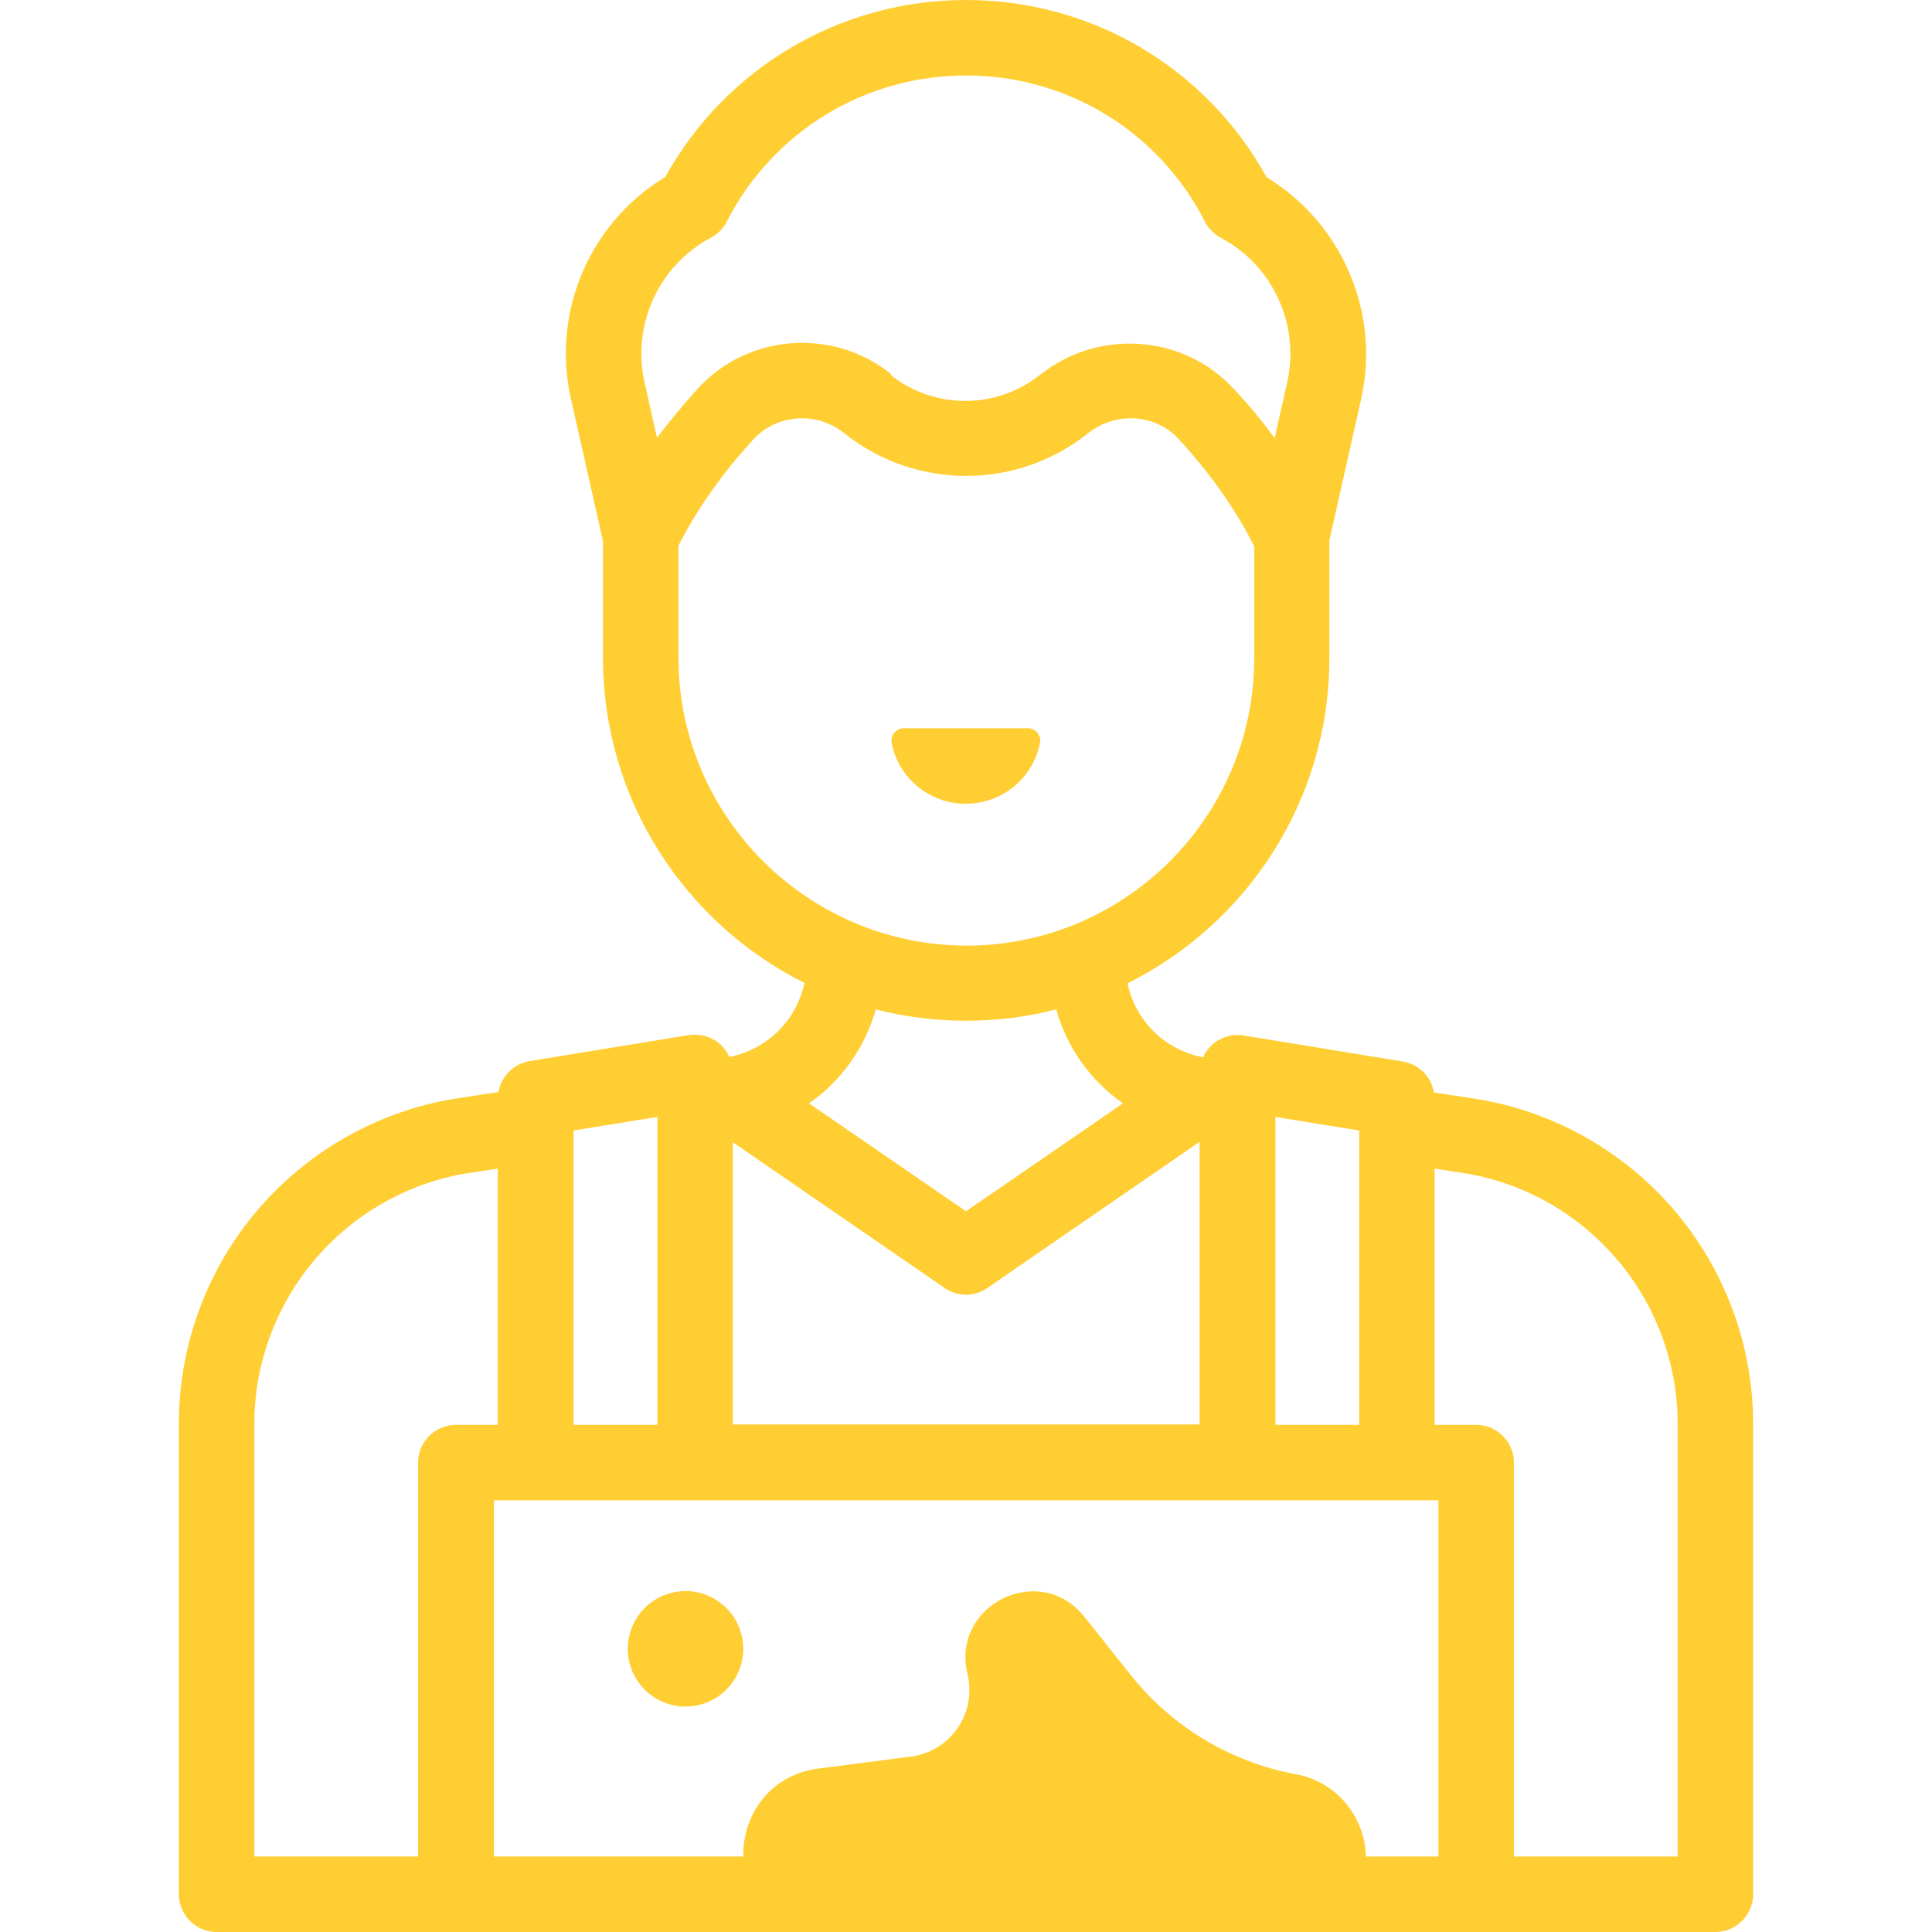 <?xml version="1.0" encoding="utf-8"?>
<!-- Generator: Adobe Illustrator 28.3.0, SVG Export Plug-In . SVG Version: 6.00 Build 0)  -->
<svg version="1.1" id="Capa_1" xmlns="http://www.w3.org/2000/svg" xmlns:xlink="http://www.w3.org/1999/xlink" x="0px" y="0px"
	 width="512px" height="512px" viewBox="0 0 512 512" style="enable-background:new 0 0 512 512;" xml:space="preserve">
<style type="text/css">
	.st0{fill:#FFCE32;}
</style>
<g>
	
		<ellipse transform="matrix(0.973 -0.23 0.23 0.973 -95.563 53.423)" class="st0" cx="181.6" cy="437.1" rx="15.3" ry="15.3"/>
	<path class="st0" d="M275.6,196.9c0.4-2-1.1-3.9-3.2-3.9h-32.9c-2,0-3.6,1.9-3.2,3.9c1.8,9.2,9.9,16.1,19.6,16.1
		C265.7,213,273.8,206.1,275.6,196.9z"/>
	<path class="st0" d="M443.5,320.5c-13.6-15.8-32.5-26.3-53.1-29.4l-10.4-1.6c-0.7-4.2-4-7.5-8.3-8.2l-42.2-6.9
		c-2.9-0.5-5.8,0.4-8.1,2.3c-1.1,1-2,2.2-2.6,3.5c-10.2-2-17.9-9.7-20-19.6c31.7-15.8,53.5-48.5,53.5-86.2v-31.2l8.4-37.4
		c5.2-23-5.1-46.7-25-58.8C319.6,17.9,289.3,0,256,0s-63.6,17.9-79.7,46.9c-20,12.1-30.2,35.8-25,58.8l8.5,37.7c0,0.1,0,0.3,0,0.4
		v30.5c0,37.7,21.8,70.4,53.4,86.2c-2.1,9.8-9.8,17.6-19.9,19.6c-0.6-1.3-1.5-2.5-2.6-3.5c-2.2-1.9-5.2-2.7-8.1-2.3l-42.2,6.9
		c-4.3,0.7-7.6,4.1-8.3,8.2l-10.5,1.6c-20.6,3.1-39.5,13.6-53.1,29.4c-13.6,15.8-21.1,36-21.1,56.9V502c0,5.5,4.5,10,10,10h397.2
		c5.5,0,10-4.5,10-10V377.4C464.6,356.5,457.1,336.3,443.5,320.5z M381.2,492h-19.2c-0.3-10.2-7.4-19.7-18.5-21.8
		c-17.4-3.2-33-12.6-44-26.5l-12.1-15.2c-11.8-14.9-35.5-3.2-31,15.2c2.5,10.3-4.5,20.4-14.9,21.8l-24.7,3.2
		c-12.9,1.7-20.1,12.5-19.8,23.3h-66.1v-94.4h250.3V492z M194.2,302.7l56.1,38.6c1.7,1.2,3.7,1.8,5.7,1.8c2,0,4-0.6,5.7-1.8
		l56.2-38.7v74.9H194.2V302.7z M360.2,299.6v78h-22.2V296L360.2,299.6z M188.4,63c1.8-1,3.3-2.4,4.2-4.3C204.9,34.8,229.2,20,256,20
		c26.8,0,51.1,14.8,63.3,38.7c0.9,1.8,2.4,3.3,4.2,4.3c13.8,7.3,21.1,23.1,17.6,38.4l-3.3,14.7c-3.3-4.5-6.9-8.9-10.9-13.1
		c-13.2-14.3-35.6-16-51.1-3.8l-0.4,0.3c-11.5,9-27.7,9-39.2,0L236,99c-15.4-12.2-37.8-10.5-51,3.9c-3.9,4.3-7.5,8.7-10.9,13.1
		l-3.3-14.7C167.4,86.1,174.6,70.3,188.4,63z M179.8,174.3v-29.7c5-9.8,11.7-19.3,19.9-28.2c6.2-6.7,16.7-7.4,23.9-1.7l0.5,0.4
		c18.8,14.7,45.1,14.7,63.9,0c0,0,0.1-0.1,0.1-0.1l0.4-0.3c7.3-5.7,17.8-5,23.9,1.7c8.3,9,15,18.5,20,28.4v29.5
		c0,42.1-34.2,76.3-76.3,76.3C214,250.5,179.8,216.3,179.8,174.3z M256.1,270.5c8.2,0,16.2-1,23.8-3c2.9,10.2,9.1,18.9,17.7,24.9
		L256,321l-41.6-28.6c8.5-5.9,14.8-14.7,17.7-24.9C239.8,269.5,247.8,270.5,256.1,270.5z M174.2,296v81.6h-22.2v-78L174.2,296z
		 M67.4,377.4c0-16.1,5.8-31.7,16.3-43.9c10.5-12.2,25-20.3,40.9-22.7l7.3-1.1v67.9h-11.1c-5.5,0-10,4.5-10,10V492H67.4V377.4z
		 M444.6,492h-43.4V387.6c0-5.5-4.5-10-10-10h-11v-67.9l7.2,1.1c15.9,2.4,30.4,10.5,40.9,22.7c10.5,12.2,16.3,27.8,16.3,43.9V492z"
		/>
</g>
</svg>
